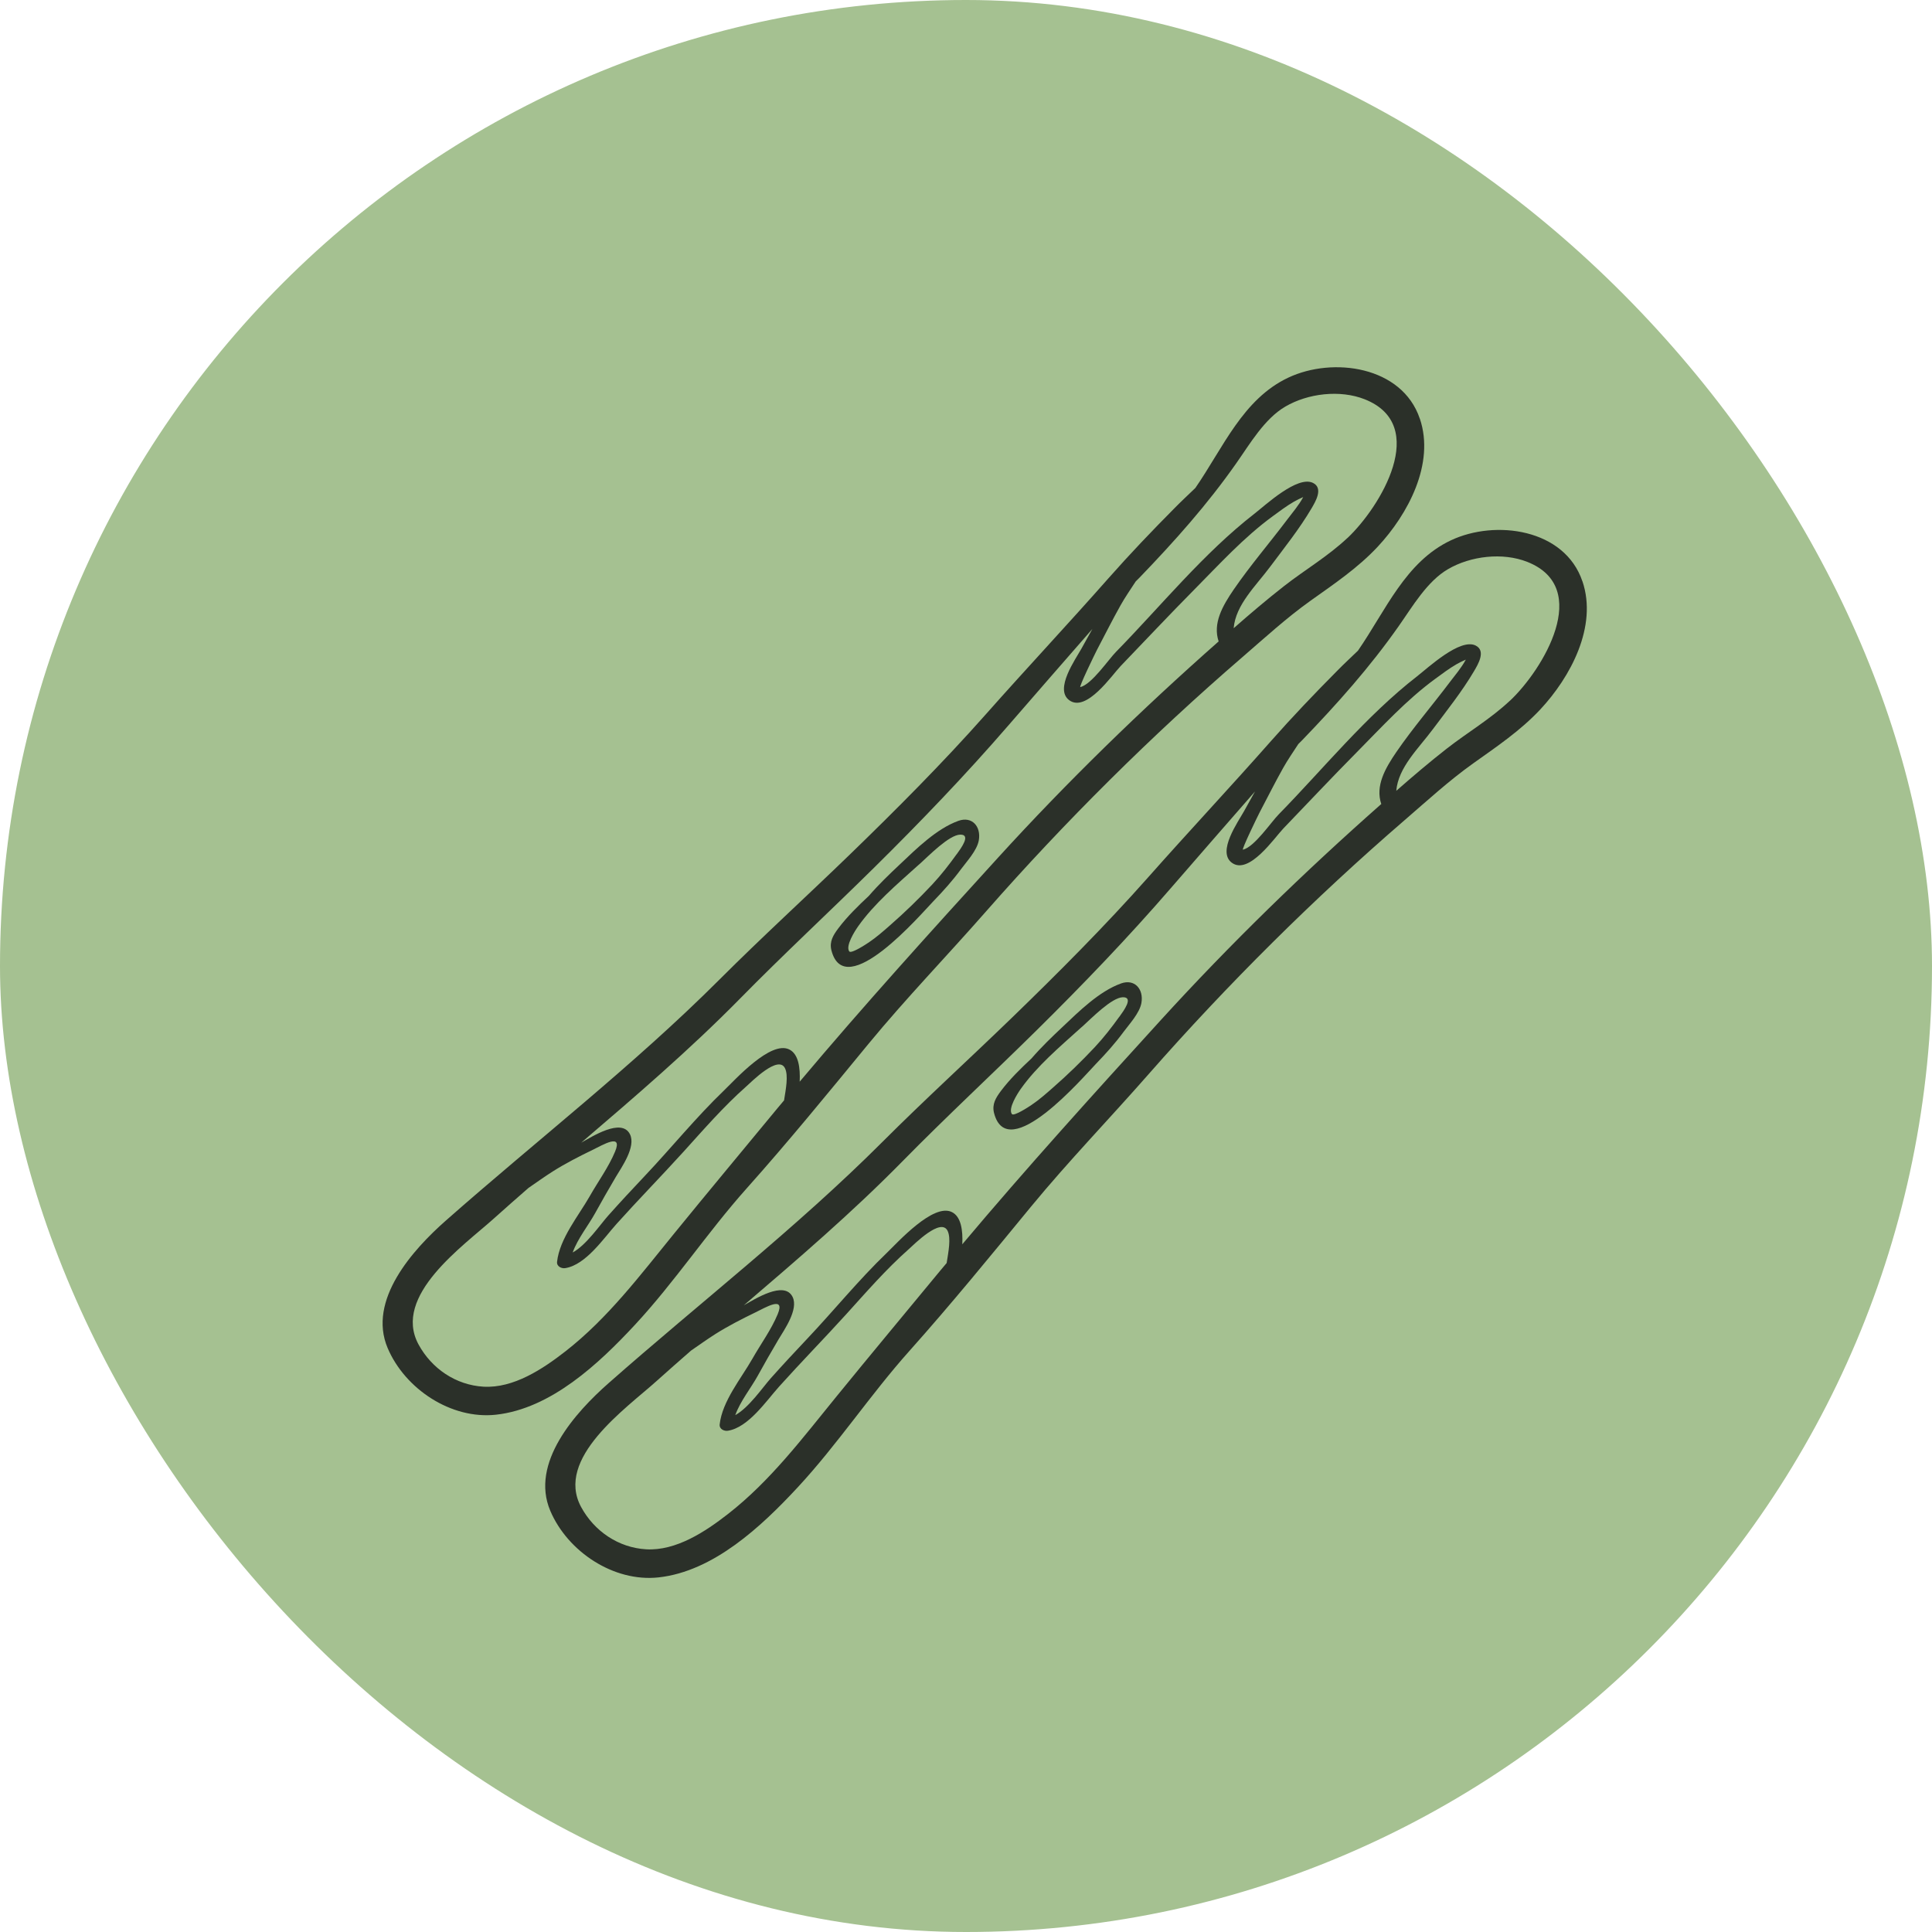 <svg xmlns="http://www.w3.org/2000/svg" id="Ebene_2" data-name="Ebene 2" viewBox="0 0 240 240"><defs><style>      .cls-1 {        fill: #a5c191;      }      .cls-1, .cls-2 {        stroke-width: 0px;      }      .cls-2 {        fill: #2b3029;      }    </style></defs><g id="Ebene_1-2" data-name="Ebene 1"><rect class="cls-1" x="0" y="0" width="240" height="240" rx="120" ry="120"></rect><g><path class="cls-2" d="M196.57,72.21c-2.2-6.52-10.8-7.7-16.33-5.09-5.65,2.66-8.1,8.72-11.55,13.71-.88.85-1.77,1.67-2.58,2.5-2.81,2.83-5.56,5.71-8.2,8.7-5.03,5.7-10.23,11.25-15.27,16.94-5.37,6.06-11.11,11.81-16.92,17.44-5.34,5.17-10.85,10.19-16.1,15.44-10.69,10.69-22.69,19.98-34.02,29.97-4.11,3.62-9.78,9.9-7.24,15.86,2.15,5.06,7.87,8.88,13.45,8.27,6.84-.75,12.79-6.35,17.25-11.15,4.97-5.35,9.03-11.52,13.89-16.96,5.19-5.81,10.18-11.93,15.13-17.95,4.67-5.67,9.77-10.94,14.61-16.46,9.81-11.17,20.55-21.84,31.8-31.55,2.78-2.4,5.5-4.9,8.5-7.04,2.92-2.08,5.88-4.07,8.35-6.71,3.76-4.03,7.13-10.31,5.24-15.91ZM117.61,156.88c-.28.33-.56.67-.84,1-4.28,5.19-8.58,10.34-12.83,15.56-4.2,5.15-8.21,10.5-13.49,14.62-2.82,2.2-6.45,4.61-10.18,4.4-3.45-.2-6.45-2.25-8.08-5.25-3.28-6.07,5.57-12.23,9.38-15.66,1.42-1.27,2.84-2.53,4.28-3.78,1.02-.7,2.02-1.42,3.03-2.06,1.57-.99,3.25-1.85,4.92-2.66,1.27-.61,3.79-2.16,2.81.2-.8,1.93-2.11,3.71-3.14,5.53-1.4,2.46-3.75,5.27-4.07,8.17-.06.58.57.86,1.03.78,2.55-.41,4.76-3.71,6.35-5.48,2.73-3.04,5.59-5.96,8.34-8.99,2.51-2.77,4.94-5.58,7.74-8.06.71-.63,4.04-4.01,4.86-2.29.43.91.1,2.59-.12,3.97ZM171.56,99.9c-9.57,8.45-18.78,17.4-27.37,26.83-8.35,9.17-16.67,18.35-24.65,27.84.08-1.72-.14-3.43-1.29-4-2.31-1.15-6.71,3.74-8.09,5.07-3.5,3.36-6.57,7.16-9.9,10.68-1.52,1.61-3.03,3.23-4.5,4.88-1,1.12-2.73,3.67-4.42,4.59.61-1.71,1.97-3.4,2.78-4.87.83-1.51,1.69-3.01,2.57-4.5.74-1.24,2.53-3.76,1.77-5.31-1.03-2.09-4.73.3-6.06,1.04,6.73-5.76,13.46-11.53,19.69-17.87,5.44-5.54,11.16-10.84,16.69-16.3,5.76-5.69,11.38-11.54,16.68-17.67,3.47-4.01,6.96-8,10.44-11.99-.45.81-.9,1.62-1.35,2.43-.75,1.35-3.39,5.04-1.53,6.42,2.13,1.58,5.33-3.14,6.4-4.25,3.04-3.16,6.04-6.36,9.12-9.47,3.13-3.16,6.15-6.49,9.76-9.13.85-.62,1.72-1.28,2.64-1.81.37-.21.76-.4,1.15-.57-.55,1.03-1.33,1.92-2.03,2.85-2.17,2.88-4.56,5.66-6.6,8.63-1.38,2.02-2.64,4.2-1.87,6.47ZM187.57,87.04c-2.41,2.27-5.25,3.93-7.84,5.95-2.15,1.68-4.23,3.45-6.28,5.25.25-2.93,2.75-5.24,4.55-7.66,1.74-2.33,3.62-4.68,5.1-7.19.5-.85,1.53-2.54.21-3.2-1.93-.96-5.91,2.76-7.26,3.81-6.34,4.92-11.61,11.45-17.21,17.17-.97.99-3,4.03-4.43,4.38-.23.06,1.78-4.08,2.06-4.62.97-1.84,1.9-3.7,2.92-5.52.57-1.02,1.25-1.99,1.89-2.98.16-.16.33-.32.49-.49,4.36-4.53,8.4-9.05,12.01-14.2,1.69-2.4,3.5-5.53,6.1-7.04,2.81-1.64,6.79-2.11,9.85-.9,8.12,3.22,1.93,13.4-2.15,17.24Z"></path><path class="cls-2" d="M139.25,122.17c-2.71.98-5.22,3.47-7.28,5.42-1.31,1.23-2.64,2.51-3.83,3.89-1.35,1.26-2.71,2.59-3.8,4.04-.63.84-1.13,1.64-.86,2.73,1.68,6.57,11.17-4.55,12.67-6.1,1.21-1.25,2.38-2.55,3.41-3.95.71-.96,2.01-2.35,2.23-3.61.3-1.73-.85-3.03-2.54-2.42ZM139.04,126.31c-.95,1.32-1.92,2.57-3.03,3.76-1.65,1.76-3.4,3.46-5.22,5.05-.85.75-1.74,1.53-2.68,2.16-.34.23-2.17,1.43-2.41,1.11-.5-.68.69-2.54,1.11-3.13,2-2.82,4.78-5.17,7.42-7.55.1-.09.21-.18.31-.27,1-.9,3.56-3.53,4.94-3.56,1.39-.03.1,1.69-.43,2.43Z"></path><path class="cls-2" d="M176.37,52c-2.2-6.52-10.8-7.7-16.33-5.09-5.65,2.66-8.1,8.72-11.55,13.71-.88.85-1.77,1.67-2.58,2.5-2.81,2.83-5.56,5.71-8.2,8.7-5.03,5.7-10.23,11.25-15.27,16.94-5.37,6.06-11.11,11.81-16.92,17.44-5.34,5.17-10.85,10.19-16.1,15.44-10.69,10.69-22.69,19.98-34.02,29.97-4.11,3.62-9.78,9.9-7.24,15.86,2.15,5.06,7.87,8.88,13.45,8.27,6.84-.75,12.79-6.35,17.25-11.15,4.97-5.35,9.03-11.52,13.89-16.96,5.19-5.81,10.18-11.93,15.13-17.95,4.67-5.67,9.77-10.94,14.61-16.46,9.81-11.17,20.55-21.84,31.8-31.55,2.78-2.4,5.5-4.9,8.5-7.04,2.92-2.08,5.88-4.07,8.35-6.71,3.76-4.03,7.13-10.31,5.24-15.91ZM97.41,136.68c-.28.33-.56.67-.84,1-4.28,5.19-8.58,10.34-12.83,15.56-4.2,5.15-8.21,10.5-13.49,14.62-2.82,2.2-6.45,4.61-10.18,4.4-3.45-.2-6.45-2.25-8.08-5.25-3.28-6.07,5.57-12.23,9.38-15.66,1.42-1.27,2.84-2.53,4.28-3.78,1.02-.7,2.02-1.42,3.03-2.06,1.57-.99,3.25-1.85,4.92-2.66,1.27-.61,3.79-2.16,2.81.2-.8,1.93-2.11,3.71-3.14,5.53-1.4,2.46-3.75,5.27-4.07,8.17-.06.58.57.86,1.03.78,2.55-.41,4.76-3.71,6.35-5.48,2.73-3.04,5.59-5.96,8.34-8.99,2.51-2.77,4.94-5.58,7.74-8.06.71-.63,4.04-4.01,4.86-2.29.43.91.1,2.59-.12,3.97ZM151.36,79.7c-9.57,8.45-18.78,17.4-27.37,26.83-8.35,9.17-16.67,18.35-24.65,27.84.08-1.72-.14-3.43-1.29-4-2.31-1.15-6.71,3.74-8.09,5.07-3.5,3.36-6.57,7.16-9.9,10.68-1.52,1.61-3.03,3.23-4.5,4.88-1,1.12-2.73,3.67-4.42,4.59.61-1.71,1.97-3.4,2.78-4.87.83-1.51,1.69-3.01,2.57-4.5.74-1.24,2.53-3.76,1.77-5.31-1.03-2.09-4.73.3-6.06,1.04,6.73-5.76,13.46-11.53,19.69-17.86,5.44-5.54,11.16-10.84,16.69-16.3,5.76-5.69,11.38-11.54,16.68-17.67,3.47-4.01,6.96-8,10.44-11.99-.45.81-.9,1.62-1.35,2.43-.75,1.35-3.39,5.04-1.53,6.42,2.13,1.58,5.33-3.14,6.4-4.25,3.04-3.16,6.04-6.36,9.12-9.47,3.13-3.16,6.15-6.49,9.76-9.13.85-.62,1.72-1.28,2.64-1.81.37-.21.76-.4,1.15-.57-.55,1.03-1.33,1.92-2.03,2.85-2.17,2.88-4.56,5.66-6.6,8.63-1.38,2.02-2.64,4.2-1.87,6.47ZM167.37,66.84c-2.41,2.27-5.25,3.93-7.84,5.95-2.15,1.68-4.23,3.45-6.28,5.25.25-2.93,2.75-5.24,4.55-7.66,1.74-2.33,3.62-4.68,5.1-7.19.5-.85,1.53-2.54.21-3.2-1.93-.96-5.91,2.76-7.26,3.81-6.34,4.92-11.61,11.45-17.21,17.17-.97.99-3.01,4.03-4.43,4.38-.23.06,1.78-4.08,2.06-4.62.97-1.84,1.9-3.7,2.92-5.52.57-1.02,1.25-1.99,1.89-2.98.16-.16.33-.32.49-.49,4.36-4.53,8.4-9.05,12.01-14.2,1.69-2.4,3.5-5.53,6.1-7.04,2.81-1.64,6.79-2.11,9.85-.9,8.12,3.22,1.93,13.4-2.15,17.24Z"></path><path class="cls-2" d="M119.05,101.97c-2.71.98-5.22,3.47-7.28,5.42-1.31,1.23-2.64,2.51-3.83,3.89-1.35,1.26-2.71,2.59-3.8,4.04-.63.84-1.13,1.64-.86,2.73,1.68,6.57,11.17-4.55,12.67-6.1,1.21-1.25,2.38-2.55,3.41-3.95.71-.96,2.01-2.35,2.23-3.61.3-1.73-.85-3.03-2.54-2.42ZM118.84,106.11c-.95,1.32-1.92,2.57-3.03,3.76-1.65,1.76-3.4,3.46-5.22,5.05-.85.75-1.74,1.53-2.68,2.16-.34.23-2.17,1.43-2.41,1.11-.5-.68.69-2.54,1.11-3.13,2-2.82,4.78-5.17,7.42-7.55.1-.09.21-.18.31-.27,1-.9,3.56-3.53,4.94-3.56,1.39-.03.1,1.69-.43,2.43Z"></path></g></g></svg>